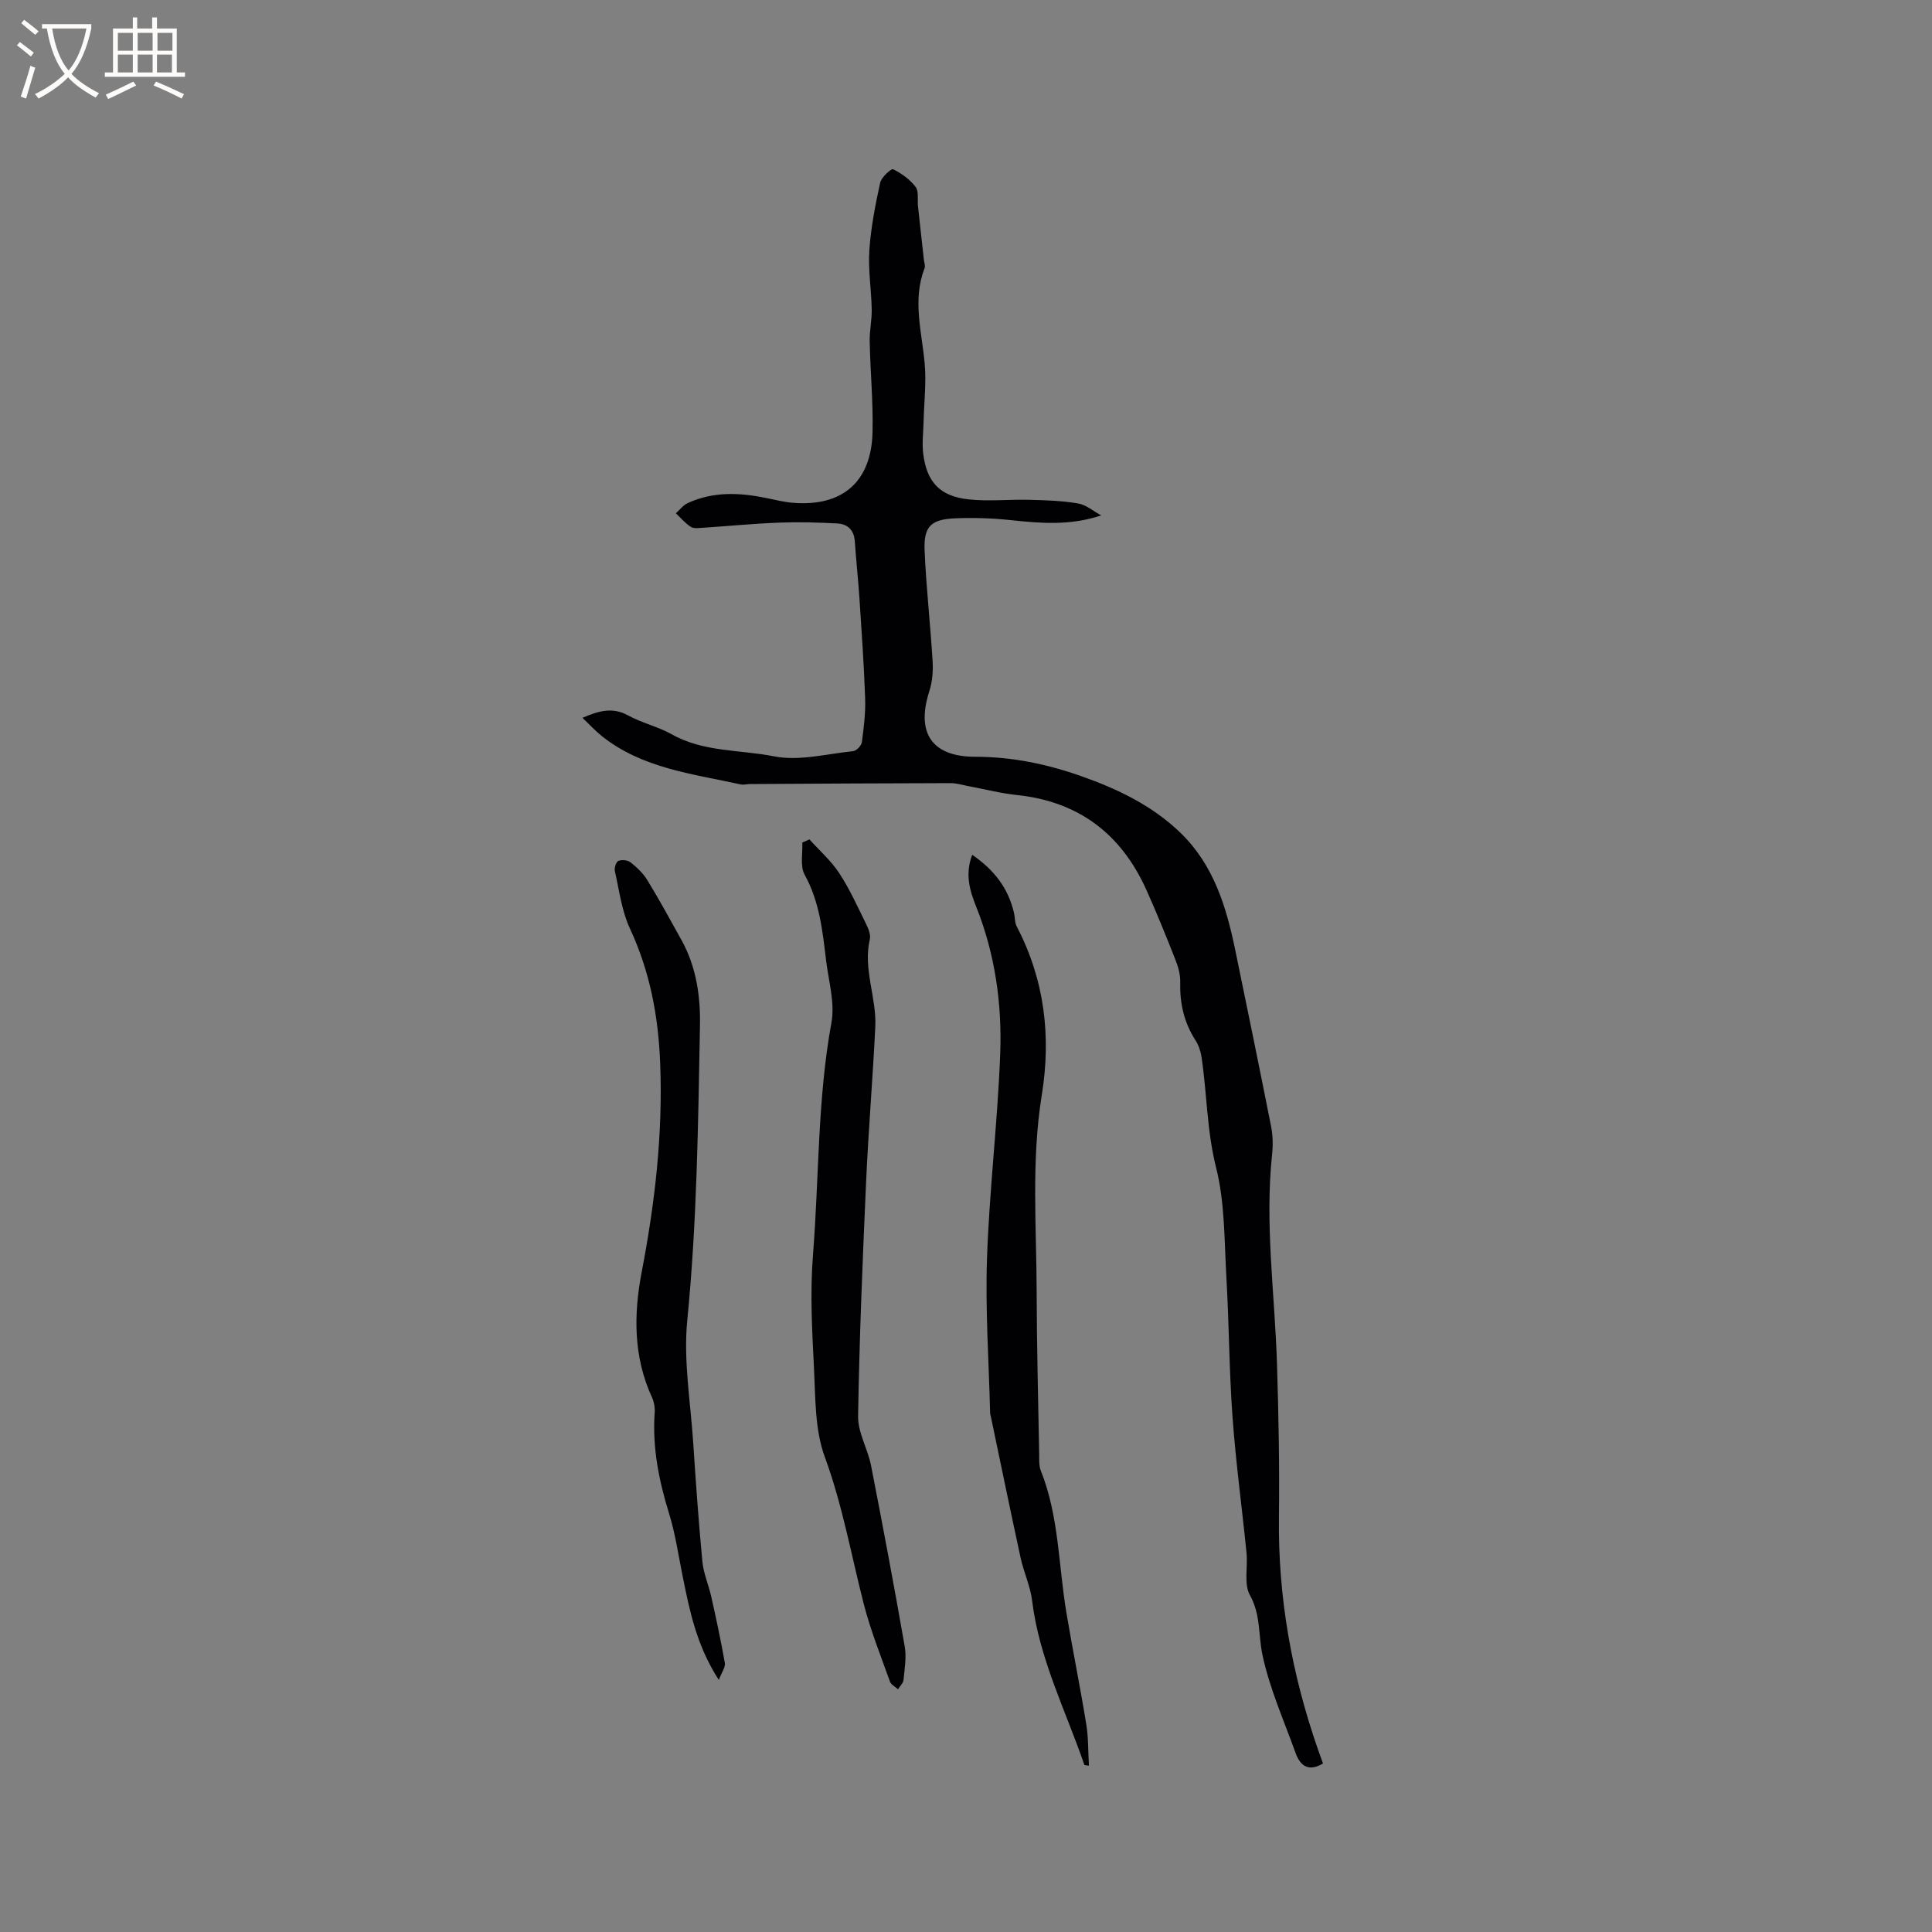 <svg enable-background="new 0 0 400 400" viewBox="0 0 400 400" xmlns="http://www.w3.org/2000/svg"><rect x="0" y="0" width="400" height="400" fill="#808080" stroke="none"/><g fill="#010103"><path d="m227.99 106.71c-6.44 2.16-12.59 1.64-18.77.97-3.78-.4-7.62-.52-11.42-.37-5.05.21-6.58 1.66-6.37 6.66.32 7.61 1.19 15.21 1.65 22.82.13 2.06-.02 4.28-.65 6.23-3.13 9.71 1.54 13.66 9.43 13.66 7.67 0 14.91 1.51 22.05 4.03 7.55 2.67 14.69 6.09 20.52 11.74 6.88 6.67 9.49 15.36 11.34 24.37 2.5 12.13 5 24.27 7.4 36.42.36 1.84.41 3.81.21 5.69-1.55 14.55.56 29.01 1.01 43.51.33 10.58.53 21.17.4 31.75-.2 16.51 2.66 32.45 8.07 47.98.35.99.71 1.98 1.05 2.94-2.97 1.78-4.71.52-5.68-2.19-2.43-6.76-5.41-13.41-6.87-20.38-.85-4.07-.33-8.23-2.57-12.27-1.3-2.33-.42-5.82-.71-8.77-.94-9.38-2.22-18.73-2.9-28.12-.7-9.61-.71-19.27-1.27-28.9-.44-7.61-.29-15.44-2.13-22.74-1.92-7.61-1.88-15.26-3.01-22.85-.18-1.22-.61-2.5-1.27-3.53-2.39-3.7-3.26-7.7-3.15-12.07.04-1.52-.42-3.14-.99-4.58-1.9-4.83-3.85-9.64-5.97-14.37-5.21-11.64-14.02-18.4-26.87-19.74-3.34-.35-6.62-1.21-9.93-1.82-1.25-.23-2.5-.64-3.75-.64-13.86.02-27.73.11-41.59.19-.63 0-1.3.21-1.89.08-9.96-2.2-20.32-3.31-28.72-9.98-1.35-1.07-2.53-2.37-4.05-3.81 3.5-1.52 6.29-2.24 9.47-.49 2.86 1.57 6.18 2.3 9.02 3.9 6.6 3.72 14.13 3.16 21.17 4.56 5.19 1.03 10.91-.51 16.38-1.07.69-.07 1.71-1.15 1.81-1.86.4-2.99.78-6.03.68-9.03-.24-6.96-.73-13.92-1.19-20.87-.26-3.9-.69-7.79-.95-11.69-.16-2.33-1.49-3.58-3.6-3.69-4-.22-8.02-.33-12.01-.18-5.29.2-10.57.72-15.85 1.07-.84.05-1.88.21-2.5-.19-1.16-.74-2.07-1.85-3.09-2.81.81-.72 1.51-1.68 2.45-2.11 5.24-2.42 10.69-2.19 16.19-1.07 1.87.38 3.73.86 5.62 1.01 10.25.82 16.23-4.35 16.46-14.66.14-6.24-.46-12.48-.59-18.73-.05-2.21.46-4.44.42-6.65-.08-4.1-.76-8.22-.49-12.28.32-4.69 1.24-9.36 2.24-13.96.25-1.13 2.3-2.97 2.68-2.78 1.75.86 3.49 2.12 4.66 3.66.7.93.34 2.66.49 4.02.4 3.66.81 7.32 1.21 10.98.07.63.35 1.34.14 1.87-2.54 6.6-.54 13.14.04 19.74.35 3.94-.13 7.96-.23 11.95-.05 2.22-.35 4.47-.08 6.65.72 5.86 3.41 8.8 9.3 9.47 4.16.47 8.43-.01 12.65.1 3.37.09 6.77.18 10.08.75 1.72.28 3.23 1.62 4.82 2.48z"/><path d="m167.59 173.79c2.08 2.31 4.47 4.41 6.16 6.98 2.14 3.25 3.75 6.85 5.48 10.35.5 1.02 1.09 2.34.86 3.33-1.45 6.2 1.43 12.1 1.13 18.17-.52 10.67-1.42 21.33-1.9 32-.72 16.19-1.4 32.39-1.66 48.59-.06 3.39 2 6.75 2.68 10.21 2.44 12.46 4.78 24.94 6.97 37.44.39 2.23-.02 4.62-.24 6.92-.07.69-.75 1.32-1.15 1.97-.57-.53-1.44-.96-1.67-1.61-1.88-5.27-3.98-10.5-5.38-15.91-2.63-10.21-4.43-20.59-8.11-30.6-2.07-5.63-1.92-12.17-2.23-18.33-.4-7.82-.83-15.71-.21-23.49 1.27-16.02.91-32.17 3.82-48.09.75-4.1-.59-8.6-1.11-12.9-.73-6.08-1.35-12.14-4.44-17.73-.98-1.76-.37-4.41-.48-6.65.49-.21.98-.43 1.48-.65z"/><path d="m225.45 365.57c-.76-.13-.92-.12-.94-.16-3.87-11.25-9.35-21.97-10.82-34.01-.37-3-1.73-5.87-2.38-8.85-2.11-9.72-4.11-19.46-6.15-29.19-.07-.31-.17-.62-.17-.93-.26-10.67-1.01-21.35-.64-31.99.49-14.07 2.19-28.09 2.73-42.16.4-10.4-1.05-20.72-4.95-30.51-1.37-3.43-2.37-6.76-.85-10.79 4.52 3.08 7.49 6.91 8.67 12.08.21.91.13 1.96.55 2.75 5.77 11.04 7.16 22.75 5.19 34.9-2.2 13.61-1.09 27.29-1.06 40.95.03 11.13.32 22.26.52 33.39.02 1.15-.07 2.41.34 3.44 3.76 9.42 3.65 19.51 5.28 29.3 1.29 7.72 2.86 15.4 4.12 23.13.46 2.75.38 5.62.56 8.65z"/><path d="m148.82 347.81c-4.64-7.18-6.04-14.34-7.49-21.49-.88-4.35-1.51-8.79-2.82-13.01-2.12-6.85-3.48-13.72-2.96-20.91.07-1.01-.13-2.14-.55-3.06-3.88-8.42-3.83-17.19-2.14-26.01 2.74-14.29 4.4-28.58 3.82-43.24-.39-9.83-2.13-18.95-6.26-27.84-1.7-3.66-2.21-7.89-3.12-11.9-.15-.65.26-1.92.73-2.11.71-.29 1.93-.17 2.52.3 1.31 1.04 2.6 2.25 3.46 3.66 2.48 4.06 4.76 8.24 7.07 12.4 3.09 5.55 3.96 11.67 3.84 17.83-.38 20.33-.62 40.65-2.63 60.94-.82 8.32.68 16.87 1.23 25.31.54 8.21 1.12 16.43 1.9 24.62.24 2.49 1.31 4.89 1.86 7.36 1.01 4.53 1.99 9.07 2.79 13.64.16.86-.63 1.89-1.25 3.51z"/></g><path d="m6.4 11.7c-1-.8-1.9-1.6-2.9-2.3l.6-.7c.9.7 1.9 1.4 2.9 2.2zm-2.1 8.3c.7-2.1 1.4-4.2 2-6.4.2.1.6.3 1 .4-.7 2.3-1.3 4.4-1.9 6.4zm3-12.8c-1.1-.9-2.1-1.7-2.9-2.4l.6-.7c1 .8 2 1.5 3 2.4zm1.4-1.3v-.9h10.2v.9c-.9 4.2-2.3 7.3-4.1 9.4 1.3 1.4 3.2 2.7 5.7 4-.2.2-.4.5-.7.9-2.5-1.4-4.4-2.7-5.7-4.2-1.4 1.5-3.5 3-6.1 4.4 0 0 0 0-.1-.1-.3-.4-.5-.7-.7-.8 2.7-1.3 4.7-2.8 6.2-4.2-1.8-2.2-3-5.3-3.7-9.4zm9.2 0h-7.1c.6 3.8 1.7 6.7 3.4 8.7 1.7-2 2.9-4.8 3.7-8.7z" fill="#fcfbfa"/><path d="m31.6 3.6h.9v2.3h4.1v9.1h1.7v.9h-16.6v-.9h1.7v-9.1h4.1v-2.3h.9v2.3h3.1v-2.3zm-4 13.3.6.8c-1.9.9-3.8 1.9-5.8 2.8-.2-.3-.3-.6-.5-.9 2-.9 3.9-1.8 5.7-2.7zm-3.2-10.1v3.7h3.1v-3.7zm0 4.5v3.7h3.1v-3.7zm4.1-4.5v3.7h3.1v-3.7zm0 4.5v3.7h3.1v-3.7zm9.1 9.1c-2.1-1.1-4.1-2-5.8-2.7l.5-.8c2.2.9 4.1 1.8 5.8 2.6zm-1.9-13.6h-3.1v3.7h3.1zm-3.2 4.5v3.7h3.1v-3.7z" fill="#fcfbfa"/></svg>